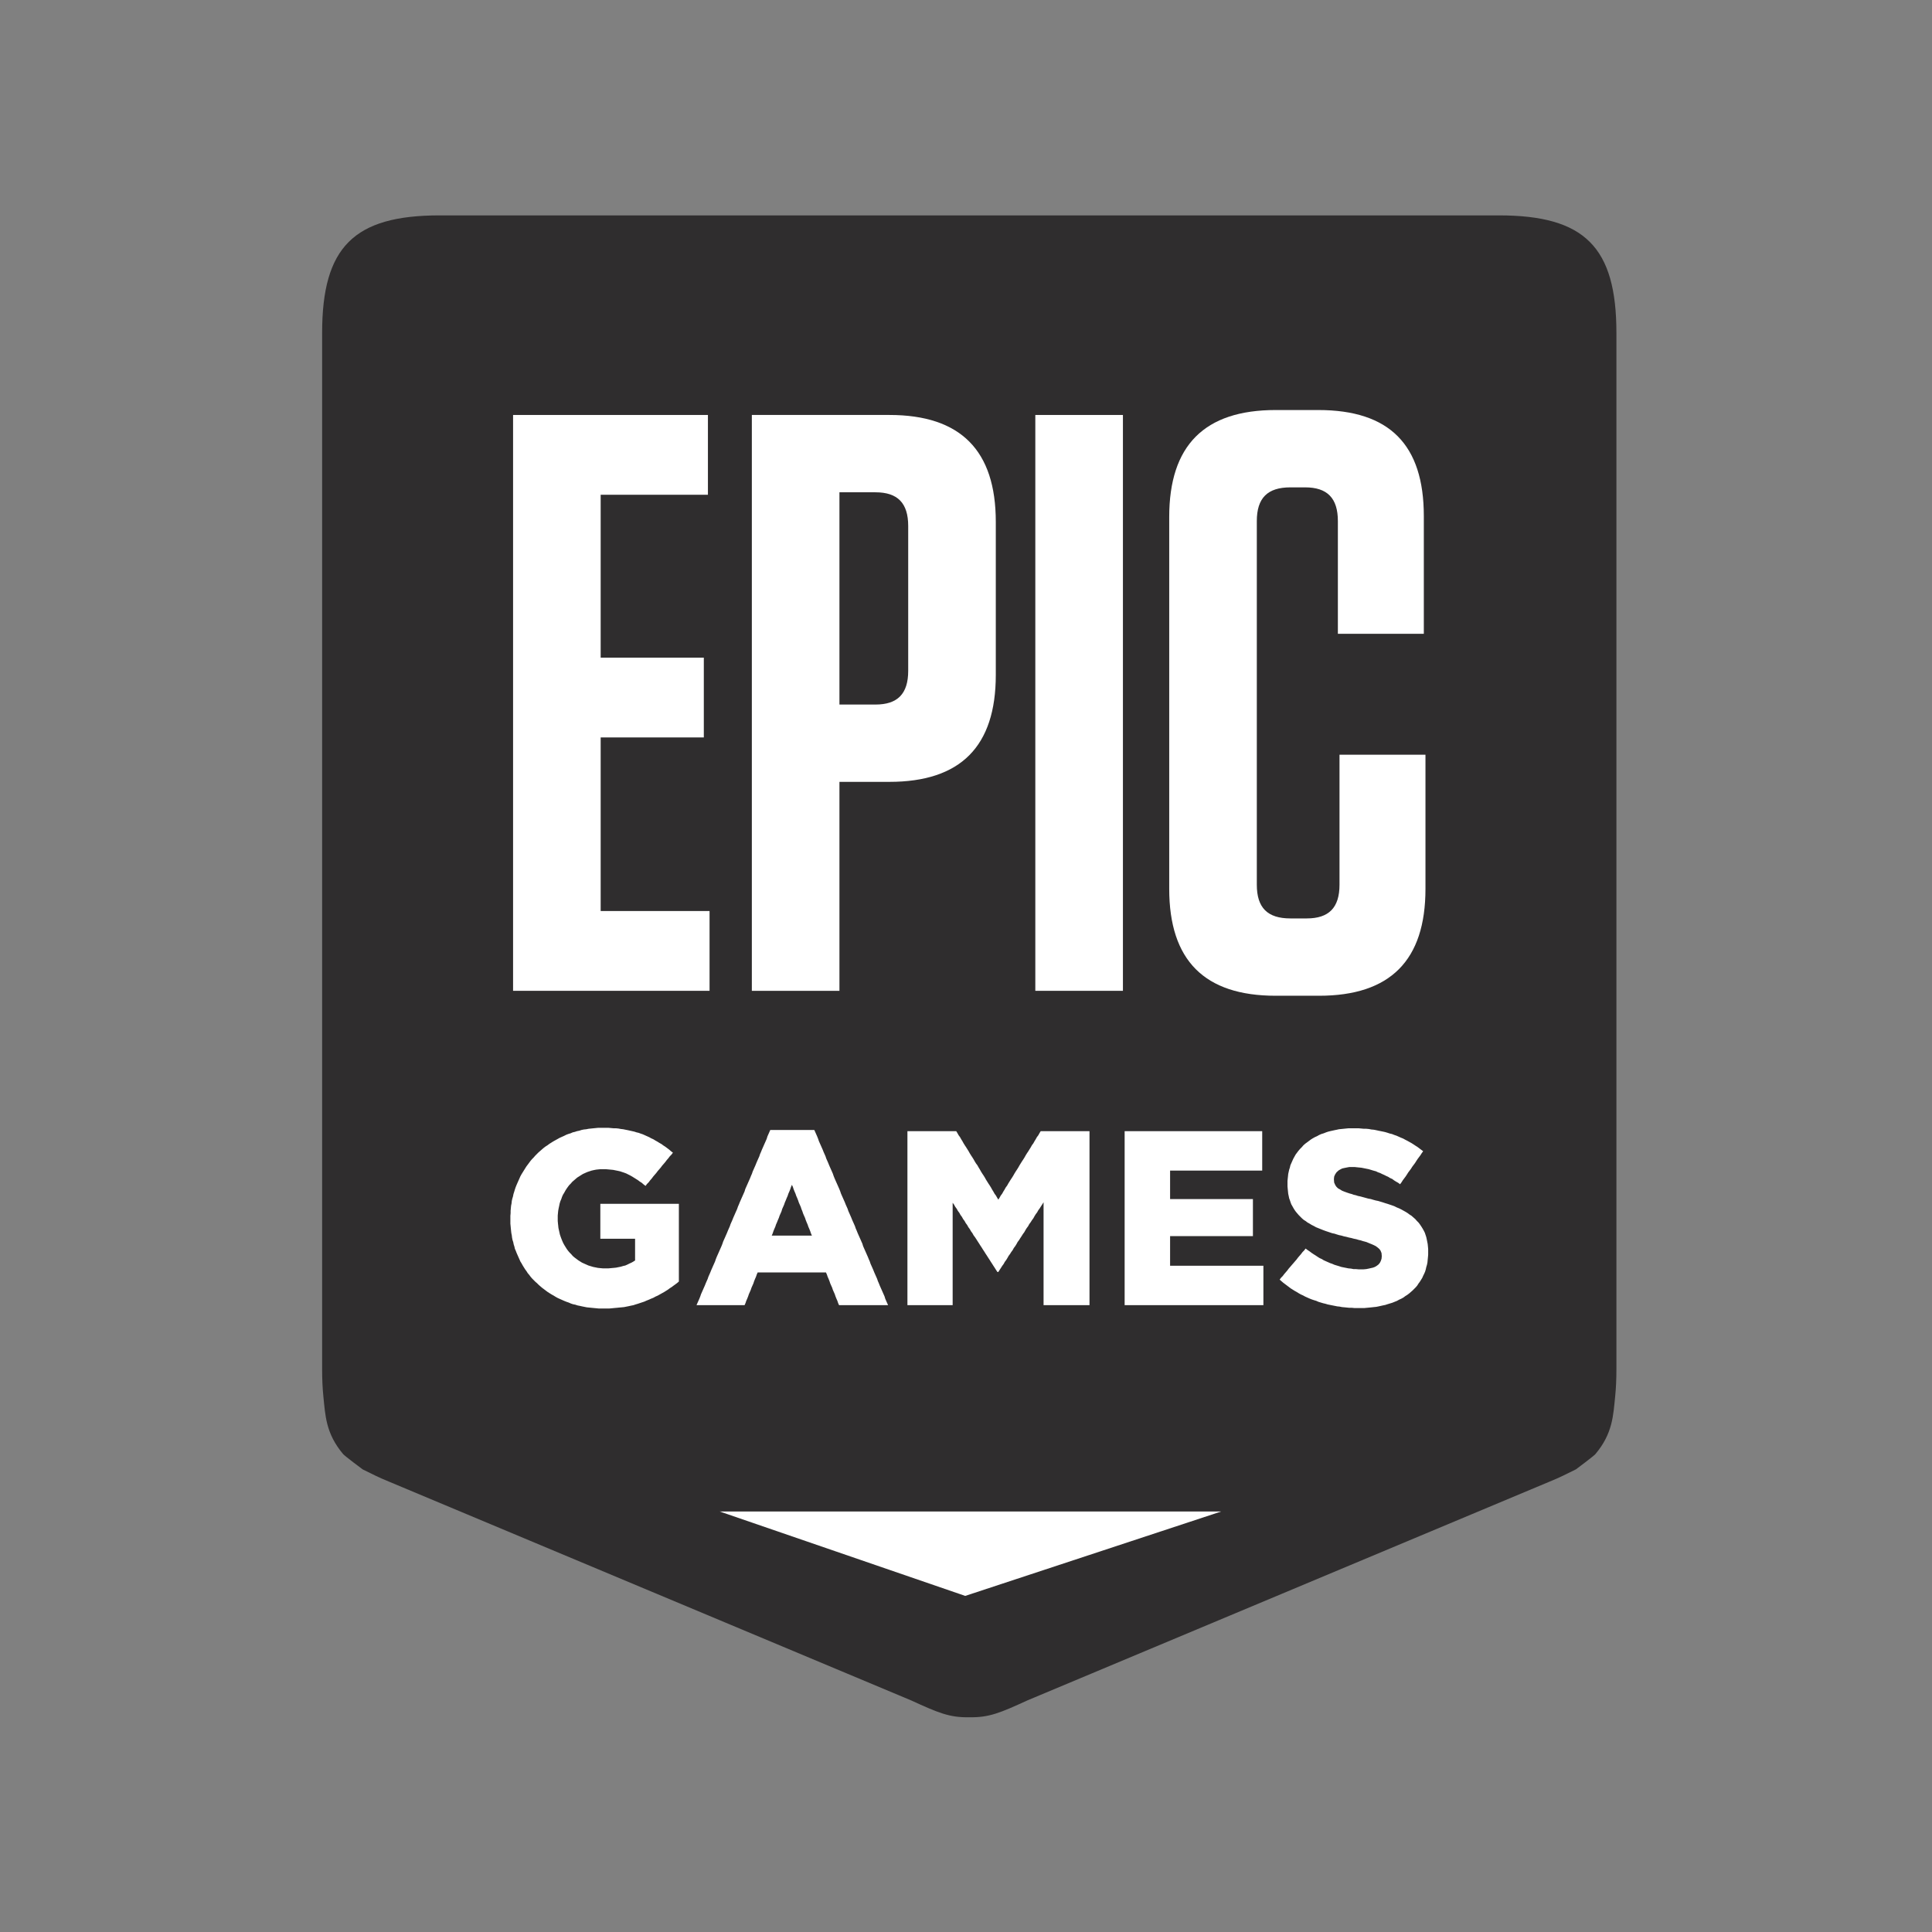<?xml version="1.0" encoding="UTF-8" standalone="no"?><!-- Generator: Gravit.io --><svg xmlns="http://www.w3.org/2000/svg" xmlns:xlink="http://www.w3.org/1999/xlink" style="isolation:isolate" viewBox="0 0 512 512" width="512pt" height="512pt"><rect x="0" y="0" width="512" height="512" fill="#808080" stroke="none"/><defs><clipPath id="_clipPath_xxHnjncTkWQoCjB0cSfD5GFLrUW5Q3Fr"><rect width="512" height="512"/></clipPath></defs><g clip-path="url(#_clipPath_xxHnjncTkWQoCjB0cSfD5GFLrUW5Q3Fr)"><g><g><clipPath id="_clipPath_9HFnpp6MO6zAOD8x1T9U9Ys3pbyUjHbk"><path d=" M -62 -23.447 L 574 -23.447 L 574 535.447 L -62 535.447 L -62 -23.447 Z " fill="rgb(255,255,255)"/></clipPath><g clip-path="url(#_clipPath_9HFnpp6MO6zAOD8x1T9U9Ys3pbyUjHbk)"><g><g><path d=" M 397.217 57.078 L 116.516 57.078 C 93.764 57.078 85.367 65.475 85.367 88.237 L 85.367 362.902 C 85.367 365.477 85.471 367.87 85.699 370.087 C 86.217 375.056 86.314 379.87 90.935 385.352 C 91.387 385.889 96.105 389.399 96.105 389.399 C 98.642 390.644 100.375 391.56 103.237 392.712 L 241.458 450.622 C 248.634 453.912 251.634 455.194 256.846 455.09 L 256.846 455.091 C 256.853 455.091 256.859 455.091 256.866 455.091 C 256.873 455.091 256.88 455.091 256.887 455.091 L 256.887 455.09 C 262.098 455.194 265.099 453.912 272.275 450.622 L 410.496 392.712 C 413.358 391.56 415.09 390.644 417.629 389.399 C 417.629 389.399 422.346 385.889 422.797 385.352 C 427.418 379.87 427.516 375.056 428.034 370.087 C 428.261 367.87 428.366 365.477 428.366 362.902 L 428.366 88.237 C 428.366 65.475 419.968 57.078 397.217 57.078 Z " fill-rule="evenodd" fill="rgb(47,45,46)"/></g><g><path d=" M 378.416 333.217 L 378.352 333.851 L 378.29 334.547 L 378.162 335.181 L 377.973 335.814 L 377.85 336.384 L 377.659 337.018 L 377.406 337.589 L 377.153 338.096 L 376.903 338.666 L 376.587 339.172 L 376.27 339.68 L 375.893 340.186 L 375.576 340.693 L 375.2 341.136 L 374.756 341.58 L 374.38 341.96 L 373.874 342.404 L 373.433 342.784 L 372.927 343.164 L 372.424 343.476 L 371.92 343.857 L 371.35 344.173 L 370.783 344.427 L 370.217 344.744 L 369.583 344.997 L 368.954 345.251 L 368.324 345.44 L 367.695 345.631 L 367.124 345.821 L 366.495 345.948 L 365.928 346.074 L 365.362 346.201 L 364.728 346.328 L 364.098 346.391 L 363.532 346.454 L 362.898 346.518 L 362.205 346.582 L 361.575 346.644 L 360.945 346.644 L 360.252 346.644 L 359.555 346.644 L 358.926 346.644 L 358.295 346.582 L 357.603 346.582 L 356.972 346.518 L 356.339 346.454 L 355.646 346.391 L 355.016 346.264 L 354.387 346.201 L 353.753 346.074 L 353.122 345.948 L 352.493 345.821 L 351.863 345.694 L 351.23 345.505 L 350.663 345.377 L 350.034 345.187 L 349.403 344.997 L 348.834 344.744 L 348.204 344.553 L 347.637 344.364 L 347.007 344.11 L 346.437 343.857 L 345.871 343.603 L 345.304 343.291 L 344.734 343.037 L 344.167 342.72 L 343.664 342.404 L 343.094 342.086 L 342.591 341.77 L 342.084 341.453 L 341.581 341.073 L 341.078 340.693 L 340.571 340.313 L 340.067 339.933 L 339.624 339.552 L 339.121 339.109 L 339.501 338.603 L 339.941 338.159 L 340.321 337.651 L 340.761 337.145 L 341.142 336.702 L 341.517 336.195 L 341.961 335.688 L 342.337 335.245 L 342.781 334.738 L 343.158 334.294 L 343.601 333.787 L 343.977 333.28 L 344.358 332.837 L 344.797 332.33 L 345.177 331.823 L 345.617 331.38 L 345.997 330.873 L 346.5 331.253 L 347.067 331.633 L 347.574 332.014 L 348.14 332.394 L 348.647 332.71 L 349.214 333.09 L 349.716 333.407 L 350.287 333.66 L 350.79 333.977 L 351.356 334.231 L 351.927 334.484 L 352.493 334.738 L 353.06 334.928 L 353.63 335.181 L 354.259 335.371 L 354.89 335.561 L 355.456 335.751 L 356.09 335.878 L 356.719 336.005 L 357.349 336.131 L 358.042 336.195 L 358.675 336.321 L 359.306 336.321 L 359.998 336.384 L 360.629 336.384 L 361.385 336.384 L 362.078 336.321 L 362.712 336.195 L 363.278 336.068 L 363.845 335.941 L 364.351 335.751 L 364.792 335.498 L 365.298 335.118 L 365.674 334.674 L 365.928 334.167 L 366.119 333.597 L 366.181 332.963 L 366.181 332.837 L 366.119 332.077 L 365.865 331.443 L 365.548 331 L 365.108 330.619 L 364.601 330.239 L 364.098 329.986 L 363.532 329.733 L 362.898 329.479 L 362.142 329.163 L 361.701 329.036 L 361.199 328.909 L 360.629 328.718 L 360.062 328.592 L 359.432 328.402 L 358.798 328.275 L 358.106 328.085 L 357.475 327.959 L 356.782 327.769 L 356.153 327.642 L 355.519 327.452 L 354.89 327.325 L 354.259 327.135 L 353.689 326.945 L 353.06 326.818 L 352.493 326.628 L 351.927 326.438 L 351.356 326.248 L 350.663 325.994 L 350.034 325.741 L 349.403 325.488 L 348.77 325.234 L 348.204 324.917 L 347.574 324.601 L 347.067 324.284 L 346.5 323.968 L 345.997 323.587 L 345.49 323.271 L 345.051 322.89 L 344.608 322.447 L 344.167 322.003 L 343.787 321.559 L 343.411 321.116 L 343.094 320.673 L 342.781 320.166 L 342.464 319.596 L 342.211 319.157 L 342.021 318.649 L 341.835 318.079 L 341.645 317.572 L 341.517 316.938 L 341.391 316.368 L 341.327 315.735 L 341.264 315.101 L 341.201 314.405 L 341.201 313.707 L 341.201 313.581 L 341.201 312.947 L 341.264 312.314 L 341.327 311.744 L 341.391 311.11 L 341.517 310.54 L 341.645 309.97 L 341.835 309.399 L 341.961 308.829 L 342.211 308.259 L 342.464 307.689 L 342.717 307.119 L 343.031 306.548 L 343.347 305.979 L 343.724 305.471 L 344.105 304.965 L 344.544 304.458 L 344.987 304.015 L 345.427 303.507 L 345.934 303.064 L 346.374 302.747 L 346.88 302.367 L 347.384 301.987 L 347.887 301.67 L 348.457 301.354 L 349.024 301.1 L 349.59 300.783 L 350.16 300.53 L 350.79 300.339 L 351.419 300.086 L 351.99 299.896 L 352.493 299.769 L 353.06 299.643 L 353.63 299.516 L 354.259 299.39 L 354.826 299.262 L 355.456 299.2 L 356.09 299.136 L 356.719 299.072 L 357.349 299.009 L 357.979 299.009 L 358.675 299.009 L 359.369 299.009 L 360.062 299.009 L 360.755 299.072 L 361.448 299.136 L 362.078 299.136 L 362.775 299.2 L 363.404 299.326 L 364.098 299.39 L 364.728 299.516 L 365.298 299.643 L 365.928 299.769 L 366.558 299.896 L 367.124 300.023 L 367.757 300.213 L 368.324 300.403 L 368.891 300.53 L 369.524 300.783 L 370.091 300.973 L 370.657 301.226 L 371.224 301.48 L 371.857 301.734 L 372.424 302.05 L 372.927 302.304 L 373.497 302.621 L 374.064 302.937 L 374.567 303.254 L 375.136 303.635 L 375.64 303.951 L 376.147 304.331 L 376.65 304.712 L 377.153 305.091 L 376.777 305.598 L 376.46 306.105 L 376.083 306.612 L 375.703 307.119 L 375.327 307.689 L 375.01 308.195 L 374.63 308.703 L 374.253 309.21 L 373.937 309.716 L 373.56 310.224 L 373.18 310.73 L 372.863 311.237 L 372.487 311.807 L 372.106 312.314 L 371.73 312.821 L 371.414 313.327 L 371.037 313.834 L 370.53 313.454 L 369.964 313.137 L 369.46 312.821 L 368.954 312.44 L 368.388 312.187 L 367.88 311.87 L 367.314 311.616 L 366.811 311.363 L 366.241 311.11 L 365.738 310.857 L 365.172 310.667 L 364.665 310.413 L 363.971 310.224 L 363.341 310.033 L 362.712 309.843 L 362.078 309.716 L 361.448 309.59 L 360.819 309.463 L 360.189 309.399 L 359.555 309.336 L 358.989 309.272 L 358.359 309.272 L 357.603 309.272 L 356.909 309.399 L 356.276 309.526 L 355.709 309.653 L 355.206 309.906 L 354.763 310.159 L 354.196 310.667 L 353.816 311.237 L 353.567 311.807 L 353.503 312.44 L 353.503 312.568 L 353.567 313.391 L 353.879 314.088 L 354.133 314.468 L 354.572 314.912 L 355.143 315.228 L 355.646 315.545 L 356.276 315.798 L 356.972 316.052 L 357.729 316.305 L 358.232 316.432 L 358.735 316.622 L 359.306 316.748 L 359.872 316.938 L 360.501 317.066 L 361.199 317.256 L 361.892 317.445 L 362.585 317.636 L 363.278 317.762 L 363.908 317.952 L 364.601 318.142 L 365.235 318.269 L 365.865 318.459 L 366.495 318.649 L 367.061 318.839 L 367.695 319.029 L 368.261 319.219 L 368.827 319.41 L 369.524 319.659 L 370.154 319.976 L 370.783 320.229 L 371.414 320.546 L 371.984 320.863 L 372.551 321.18 L 373.053 321.496 L 373.56 321.877 L 374.064 322.193 L 374.567 322.637 L 375.074 323.08 L 375.513 323.587 L 375.956 324.03 L 376.333 324.538 L 376.713 325.107 L 377.026 325.614 L 377.343 326.185 L 377.596 326.692 L 377.786 327.261 L 377.973 327.832 L 378.099 328.402 L 378.226 329.036 L 378.352 329.67 L 378.416 330.303 L 378.48 331 L 378.48 331.696 L 378.48 331.823 L 378.48 332.52 L 378.416 333.217 Z  M 334.183 345.885 L 333.55 345.885 L 332.92 345.885 L 332.291 345.885 L 331.661 345.885 L 331.027 345.885 L 330.397 345.885 L 329.768 345.885 L 329.137 345.885 L 328.441 345.885 L 327.811 345.885 L 327.181 345.885 L 326.552 345.885 L 325.917 345.885 L 325.288 345.885 L 324.658 345.885 L 324.028 345.885 L 323.394 345.885 L 322.765 345.885 L 322.135 345.885 L 321.505 345.885 L 320.875 345.885 L 320.242 345.885 L 319.612 345.885 L 318.983 345.885 L 318.352 345.885 L 317.718 345.885 L 317.089 345.885 L 316.459 345.885 L 315.766 345.885 L 315.133 345.885 L 314.502 345.885 L 313.873 345.885 L 313.243 345.885 L 312.61 345.885 L 311.98 345.885 L 311.35 345.885 L 310.72 345.885 L 310.086 345.885 L 309.457 345.885 L 308.827 345.885 L 308.197 345.885 L 307.563 345.885 L 306.934 345.885 L 306.304 345.885 L 305.674 345.885 L 305.041 345.885 L 304.41 345.885 L 303.717 345.885 L 303.088 345.885 L 302.458 345.885 L 301.824 345.885 L 301.194 345.885 L 300.564 345.885 L 299.935 345.885 L 299.302 345.885 L 298.672 345.885 L 298.042 345.885 L 298.042 345.251 L 298.042 344.617 L 298.042 343.984 L 298.042 343.354 L 298.042 342.72 L 298.042 342.086 L 298.042 341.453 L 298.042 340.82 L 298.042 340.186 L 298.042 339.552 L 298.042 338.919 L 298.042 338.285 L 298.042 337.651 L 298.042 337.018 L 298.042 336.384 L 298.042 335.751 L 298.042 335.118 L 298.042 334.484 L 298.042 333.914 L 298.042 333.28 L 298.042 332.647 L 298.042 332.014 L 298.042 331.38 L 298.042 330.746 L 298.042 330.113 L 298.042 329.479 L 298.042 328.845 L 298.042 328.212 L 298.042 327.579 L 298.042 326.945 L 298.042 326.312 L 298.042 325.678 L 298.042 325.045 L 298.042 324.411 L 298.042 323.777 L 298.042 323.144 L 298.042 322.51 L 298.042 321.877 L 298.042 321.243 L 298.042 320.609 L 298.042 319.976 L 298.042 319.346 L 298.042 318.713 L 298.042 318.079 L 298.042 317.445 L 298.042 316.812 L 298.042 316.179 L 298.042 315.545 L 298.042 314.912 L 298.042 314.278 L 298.042 313.644 L 298.042 313.011 L 298.042 312.377 L 298.042 311.744 L 298.042 311.173 L 298.042 310.54 L 298.042 309.906 L 298.042 309.272 L 298.042 308.639 L 298.042 308.005 L 298.042 307.372 L 298.042 306.738 L 298.042 306.105 L 298.042 305.471 L 298.042 304.838 L 298.042 304.204 L 298.042 303.57 L 298.042 302.937 L 298.042 302.304 L 298.042 301.67 L 298.042 301.037 L 298.042 300.403 L 298.042 299.769 L 298.672 299.769 L 299.302 299.769 L 299.935 299.769 L 300.564 299.769 L 301.194 299.769 L 301.824 299.769 L 302.458 299.769 L 303.088 299.769 L 303.717 299.769 L 304.348 299.769 L 304.981 299.769 L 305.611 299.769 L 306.24 299.769 L 306.87 299.769 L 307.44 299.769 L 308.07 299.769 L 308.7 299.769 L 309.33 299.769 L 309.963 299.769 L 310.593 299.769 L 311.223 299.769 L 311.853 299.769 L 312.486 299.769 L 313.116 299.769 L 313.745 299.769 L 314.376 299.769 L 315.01 299.769 L 315.639 299.769 L 316.269 299.769 L 316.899 299.769 L 317.533 299.769 L 318.163 299.769 L 318.792 299.769 L 319.421 299.769 L 320.052 299.769 L 320.686 299.769 L 321.315 299.769 L 321.945 299.769 L 322.575 299.769 L 323.208 299.769 L 323.838 299.769 L 324.468 299.769 L 325.097 299.769 L 325.668 299.769 L 326.298 299.769 L 326.928 299.769 L 327.558 299.769 L 328.191 299.769 L 328.821 299.769 L 329.45 299.769 L 330.08 299.769 L 330.714 299.769 L 331.344 299.769 L 331.973 299.769 L 332.604 299.769 L 333.237 299.769 L 333.867 299.769 L 334.497 299.769 L 334.497 300.403 L 334.497 300.973 L 334.497 301.606 L 334.497 302.24 L 334.497 302.874 L 334.497 303.444 L 334.497 304.078 L 334.497 304.712 L 334.497 305.281 L 334.497 305.915 L 334.497 306.548 L 334.497 307.119 L 334.497 307.752 L 334.497 308.386 L 334.497 309.019 L 334.497 309.59 L 334.497 310.224 L 333.867 310.224 L 333.237 310.224 L 332.604 310.224 L 331.973 310.224 L 331.344 310.224 L 330.714 310.224 L 330.144 310.224 L 329.514 310.224 L 328.884 310.224 L 328.254 310.224 L 327.621 310.224 L 326.991 310.224 L 326.361 310.224 L 325.731 310.224 L 325.097 310.224 L 324.468 310.224 L 323.838 310.224 L 323.208 310.224 L 322.575 310.224 L 322.009 310.224 L 321.378 310.224 L 320.749 310.224 L 320.115 310.224 L 319.486 310.224 L 318.855 310.224 L 318.226 310.224 L 317.592 310.224 L 316.962 310.224 L 316.333 310.224 L 315.703 310.224 L 315.069 310.224 L 314.439 310.224 L 313.873 310.224 L 313.243 310.224 L 312.61 310.224 L 311.98 310.224 L 311.35 310.224 L 310.72 310.224 L 310.086 310.224 L 310.086 310.857 L 310.086 311.49 L 310.086 312.123 L 310.086 312.757 L 310.086 313.391 L 310.086 313.961 L 310.086 314.594 L 310.086 315.228 L 310.086 315.861 L 310.086 316.495 L 310.086 317.128 L 310.086 317.762 L 310.72 317.762 L 311.35 317.762 L 311.98 317.762 L 312.61 317.762 L 313.243 317.762 L 313.873 317.762 L 314.502 317.762 L 315.133 317.762 L 315.703 317.762 L 316.333 317.762 L 316.962 317.762 L 317.592 317.762 L 318.226 317.762 L 318.855 317.762 L 319.486 317.762 L 320.115 317.762 L 320.749 317.762 L 321.378 317.762 L 322.009 317.762 L 322.638 317.762 L 323.271 317.762 L 323.901 317.762 L 324.531 317.762 L 325.162 317.762 L 325.795 317.762 L 326.424 317.762 L 326.991 317.762 L 327.621 317.762 L 328.254 317.762 L 328.884 317.762 L 329.514 317.762 L 330.144 317.762 L 330.777 317.762 L 331.407 317.762 L 332.037 317.762 L 332.037 318.395 L 332.037 318.966 L 332.037 319.596 L 332.037 320.229 L 332.037 320.8 L 332.037 321.433 L 332.037 322.067 L 332.037 322.637 L 332.037 323.271 L 332.037 323.904 L 332.037 324.538 L 332.037 325.107 L 332.037 325.741 L 332.037 326.374 L 332.037 326.945 L 332.037 327.579 L 331.407 327.579 L 330.777 327.579 L 330.144 327.579 L 329.514 327.579 L 328.884 327.579 L 328.254 327.579 L 327.621 327.579 L 326.991 327.579 L 326.424 327.579 L 325.795 327.579 L 325.162 327.579 L 324.531 327.579 L 323.901 327.579 L 323.271 327.579 L 322.638 327.579 L 322.009 327.579 L 321.378 327.579 L 320.749 327.579 L 320.115 327.579 L 319.486 327.579 L 318.855 327.579 L 318.226 327.579 L 317.592 327.579 L 316.962 327.579 L 316.333 327.579 L 315.703 327.579 L 315.133 327.579 L 314.502 327.579 L 313.873 327.579 L 313.243 327.579 L 312.61 327.579 L 311.98 327.579 L 311.35 327.579 L 310.72 327.579 L 310.086 327.579 L 310.086 328.212 L 310.086 328.909 L 310.086 329.542 L 310.086 330.176 L 310.086 330.873 L 310.086 331.507 L 310.086 332.14 L 310.086 332.837 L 310.086 333.47 L 310.086 334.104 L 310.086 334.801 L 310.086 335.434 L 310.72 335.434 L 311.35 335.434 L 311.98 335.434 L 312.61 335.434 L 313.243 335.434 L 313.873 335.434 L 314.502 335.434 L 315.133 335.434 L 315.766 335.434 L 316.459 335.434 L 317.089 335.434 L 317.718 335.434 L 318.352 335.434 L 318.983 335.434 L 319.612 335.434 L 320.242 335.434 L 320.875 335.434 L 321.505 335.434 L 322.135 335.434 L 322.765 335.434 L 323.394 335.434 L 324.028 335.434 L 324.658 335.434 L 325.288 335.434 L 325.917 335.434 L 326.552 335.434 L 327.181 335.434 L 327.811 335.434 L 328.441 335.434 L 329.137 335.434 L 329.768 335.434 L 330.397 335.434 L 331.027 335.434 L 331.661 335.434 L 332.291 335.434 L 332.92 335.434 L 333.55 335.434 L 334.183 335.434 L 334.813 335.434 L 334.813 336.068 L 334.813 336.638 L 334.813 337.272 L 334.813 337.905 L 334.813 338.539 L 334.813 339.109 L 334.813 339.742 L 334.813 340.376 L 334.813 340.947 L 334.813 341.58 L 334.813 342.213 L 334.813 342.784 L 334.813 343.414 L 334.813 344.047 L 334.813 344.68 L 334.813 345.251 L 334.813 345.885 L 334.183 345.885 Z  M 288.098 345.885 L 287.469 345.885 L 286.838 345.885 L 286.142 345.885 L 285.513 345.885 L 284.882 345.885 L 284.253 345.885 L 283.619 345.885 L 282.989 345.885 L 282.296 345.885 L 281.666 345.885 L 281.036 345.885 L 280.403 345.885 L 279.773 345.885 L 279.144 345.885 L 278.45 345.885 L 277.816 345.885 L 277.187 345.885 L 276.556 345.885 L 276.556 345.251 L 276.556 344.617 L 276.556 343.984 L 276.556 343.35 L 276.556 342.713 L 276.556 342.079 L 276.556 341.446 L 276.556 340.812 L 276.556 340.178 L 276.556 339.545 L 276.556 338.911 L 276.556 338.275 L 276.556 337.641 L 276.556 337.007 L 276.556 336.374 L 276.556 335.74 L 276.556 335.102 L 276.556 334.469 L 276.556 333.835 L 276.556 333.202 L 276.556 332.568 L 276.556 331.935 L 276.556 331.298 L 276.556 330.665 L 276.556 330.031 L 276.556 329.397 L 276.556 328.764 L 276.556 328.13 L 276.556 327.492 L 276.556 326.859 L 276.556 326.225 L 276.556 325.592 L 276.556 324.959 L 276.556 324.325 L 276.556 323.688 L 276.556 323.055 L 276.556 322.421 L 276.556 321.787 L 276.556 321.154 L 276.556 320.516 L 276.556 319.883 L 276.556 319.249 L 276.556 318.615 L 276.241 319.122 L 275.864 319.696 L 275.547 320.203 L 275.171 320.711 L 274.854 321.28 L 274.473 321.787 L 274.161 322.294 L 273.844 322.868 L 273.468 323.375 L 273.15 323.881 L 272.771 324.389 L 272.458 324.963 L 272.078 325.469 L 271.765 325.976 L 271.447 326.546 L 271.067 327.056 L 270.754 327.564 L 270.374 328.133 L 270.061 328.641 L 269.681 329.147 L 269.368 329.721 L 269.051 330.229 L 268.671 330.735 L 268.358 331.306 L 267.978 331.816 L 267.665 332.322 L 267.285 332.83 L 266.968 333.399 L 266.655 333.91 L 266.275 334.417 L 265.962 334.987 L 265.582 335.494 L 265.265 336.001 L 264.889 336.575 L 264.572 337.082 L 264.322 337.082 L 263.942 336.512 L 263.625 336.001 L 263.248 335.43 L 262.932 334.924 L 262.555 334.354 L 262.239 333.843 L 261.863 333.273 L 261.545 332.766 L 261.165 332.196 L 260.852 331.689 L 260.472 331.115 L 260.16 330.608 L 259.779 330.038 L 259.462 329.531 L 259.086 328.957 L 258.769 328.451 L 258.393 327.88 L 258.013 327.374 L 257.696 326.8 L 257.32 326.293 L 257.003 325.723 L 256.626 325.216 L 256.31 324.642 L 255.933 324.135 L 255.616 323.565 L 255.236 323.058 L 254.923 322.488 L 254.543 321.977 L 254.23 321.407 L 253.85 320.9 L 253.533 320.33 L 253.157 319.824 L 252.839 319.249 L 252.463 318.742 L 252.463 319.376 L 252.463 320.01 L 252.463 320.643 L 252.463 321.28 L 252.463 321.914 L 252.463 322.547 L 252.463 323.181 L 252.463 323.815 L 252.463 324.452 L 252.463 325.085 L 252.463 325.656 L 252.463 326.289 L 252.463 326.923 L 252.463 327.556 L 252.463 328.193 L 252.463 328.827 L 252.463 329.46 L 252.463 330.094 L 252.463 330.728 L 252.463 331.361 L 252.463 331.998 L 252.463 332.632 L 252.463 333.266 L 252.463 333.899 L 252.463 334.533 L 252.463 335.166 L 252.463 335.804 L 252.463 336.437 L 252.463 337.071 L 252.463 337.704 L 252.463 338.338 L 252.463 338.974 L 252.463 339.545 L 252.463 340.178 L 252.463 340.812 L 252.463 341.446 L 252.463 342.079 L 252.463 342.713 L 252.463 343.35 L 252.463 343.984 L 252.463 344.617 L 252.463 345.251 L 252.463 345.885 L 251.834 345.885 L 251.201 345.885 L 250.57 345.885 L 249.941 345.885 L 249.311 345.885 L 248.678 345.885 L 248.047 345.885 L 247.418 345.885 L 246.787 345.885 L 246.154 345.885 L 245.525 345.885 L 244.894 345.885 L 244.265 345.885 L 243.631 345.885 L 243.002 345.885 L 242.371 345.885 L 241.741 345.885 L 241.108 345.885 L 240.478 345.885 L 240.478 345.251 L 240.478 344.617 L 240.478 343.984 L 240.478 343.354 L 240.478 342.72 L 240.478 342.086 L 240.478 341.453 L 240.478 340.82 L 240.478 340.186 L 240.478 339.552 L 240.478 338.919 L 240.478 338.285 L 240.478 337.651 L 240.478 337.018 L 240.478 336.384 L 240.478 335.751 L 240.478 335.118 L 240.478 334.484 L 240.478 333.914 L 240.478 333.28 L 240.478 332.647 L 240.478 332.014 L 240.478 331.38 L 240.478 330.746 L 240.478 330.113 L 240.478 329.479 L 240.478 328.845 L 240.478 328.212 L 240.478 327.579 L 240.478 326.945 L 240.478 326.312 L 240.478 325.678 L 240.478 325.045 L 240.478 324.411 L 240.478 323.777 L 240.478 323.144 L 240.478 322.51 L 240.478 321.877 L 240.478 321.243 L 240.478 320.609 L 240.478 319.976 L 240.478 319.346 L 240.478 318.713 L 240.478 318.079 L 240.478 317.445 L 240.478 316.812 L 240.478 316.179 L 240.478 315.545 L 240.478 314.912 L 240.478 314.278 L 240.478 313.644 L 240.478 313.011 L 240.478 312.377 L 240.478 311.744 L 240.478 311.173 L 240.478 310.54 L 240.478 309.906 L 240.478 309.272 L 240.478 308.639 L 240.478 308.005 L 240.478 307.372 L 240.478 306.738 L 240.478 306.105 L 240.478 305.471 L 240.478 304.838 L 240.478 304.204 L 240.478 303.57 L 240.478 302.937 L 240.478 302.304 L 240.478 301.67 L 240.478 301.037 L 240.478 300.403 L 240.478 299.769 L 241.108 299.769 L 241.741 299.769 L 242.309 299.769 L 242.937 299.769 L 243.568 299.769 L 244.201 299.769 L 244.768 299.769 L 245.397 299.769 L 246.031 299.769 L 246.661 299.769 L 247.228 299.769 L 247.857 299.769 L 248.491 299.769 L 249.121 299.769 L 249.687 299.769 L 250.316 299.769 L 250.95 299.769 L 251.581 299.769 L 252.147 299.769 L 252.776 299.769 L 253.41 299.769 L 253.723 300.277 L 254.04 300.846 L 254.416 301.349 L 254.733 301.92 L 255.05 302.426 L 255.363 302.997 L 255.679 303.5 L 256.057 304.071 L 256.373 304.577 L 256.69 305.084 L 257.003 305.65 L 257.32 306.157 L 257.696 306.727 L 258.013 307.234 L 258.329 307.8 L 258.642 308.307 L 259.023 308.814 L 259.34 309.381 L 259.652 309.887 L 259.969 310.457 L 260.283 310.965 L 260.663 311.531 L 260.979 312.038 L 261.292 312.608 L 261.609 313.111 L 261.922 313.618 L 262.302 314.188 L 262.619 314.695 L 262.932 315.266 L 263.248 315.769 L 263.562 316.339 L 263.942 316.846 L 264.259 317.412 L 264.572 317.919 L 264.889 317.412 L 265.205 316.846 L 265.582 316.339 L 265.898 315.769 L 266.212 315.266 L 266.528 314.695 L 266.905 314.188 L 267.221 313.618 L 267.539 313.111 L 267.851 312.608 L 268.231 312.038 L 268.544 311.531 L 268.862 310.965 L 269.177 310.457 L 269.554 309.887 L 269.871 309.381 L 270.188 308.814 L 270.5 308.307 L 270.818 307.8 L 271.194 307.234 L 271.511 306.727 L 271.827 306.157 L 272.141 305.65 L 272.521 305.084 L 272.834 304.577 L 273.15 304.071 L 273.468 303.5 L 273.844 302.997 L 274.161 302.426 L 274.473 301.92 L 274.79 301.349 L 275.171 300.846 L 275.484 300.277 L 275.8 299.769 L 276.43 299.769 L 277.06 299.769 L 277.63 299.769 L 278.26 299.769 L 278.89 299.769 L 279.519 299.769 L 280.09 299.769 L 280.72 299.769 L 281.349 299.769 L 281.979 299.769 L 282.55 299.769 L 283.179 299.769 L 283.809 299.769 L 284.439 299.769 L 285.009 299.769 L 285.639 299.769 L 286.269 299.769 L 286.899 299.769 L 287.469 299.769 L 288.098 299.769 L 288.728 299.769 L 288.728 300.403 L 288.728 301.037 L 288.728 301.67 L 288.728 302.304 L 288.728 302.937 L 288.728 303.57 L 288.728 304.204 L 288.728 304.838 L 288.728 305.471 L 288.728 306.105 L 288.728 306.738 L 288.728 307.372 L 288.728 308.005 L 288.728 308.639 L 288.728 309.272 L 288.728 309.906 L 288.728 310.54 L 288.728 311.173 L 288.728 311.744 L 288.728 312.377 L 288.728 313.011 L 288.728 313.644 L 288.728 314.278 L 288.728 314.912 L 288.728 315.545 L 288.728 316.179 L 288.728 316.812 L 288.728 317.445 L 288.728 318.079 L 288.728 318.713 L 288.728 319.346 L 288.728 319.976 L 288.728 320.609 L 288.728 321.243 L 288.728 321.877 L 288.728 322.51 L 288.728 323.144 L 288.728 323.777 L 288.728 324.411 L 288.728 325.045 L 288.728 325.678 L 288.728 326.312 L 288.728 326.945 L 288.728 327.579 L 288.728 328.212 L 288.728 328.845 L 288.728 329.479 L 288.728 330.113 L 288.728 330.746 L 288.728 331.38 L 288.728 332.014 L 288.728 332.647 L 288.728 333.28 L 288.728 333.914 L 288.728 334.484 L 288.728 335.118 L 288.728 335.751 L 288.728 336.384 L 288.728 337.018 L 288.728 337.651 L 288.728 338.285 L 288.728 338.919 L 288.728 339.552 L 288.728 340.186 L 288.728 340.82 L 288.728 341.453 L 288.728 342.086 L 288.728 342.72 L 288.728 343.354 L 288.728 343.984 L 288.728 344.617 L 288.728 345.251 L 288.728 345.885 L 288.098 345.885 Z  M 214.917 326.882 L 214.727 326.308 L 214.477 325.674 L 214.223 325.104 L 214.033 324.53 L 213.784 323.96 L 213.531 323.326 L 213.34 322.752 L 213.086 322.182 L 212.838 321.612 L 212.647 321.038 L 212.393 320.405 L 212.207 319.834 L 211.954 319.26 L 211.7 318.69 L 211.511 318.12 L 211.26 317.483 L 211.007 316.912 L 210.817 316.343 L 210.564 315.769 L 210.314 315.135 L 210.124 314.561 L 209.87 313.991 L 209.621 314.561 L 209.432 315.135 L 209.178 315.769 L 208.924 316.343 L 208.738 316.912 L 208.485 317.483 L 208.231 318.12 L 207.982 318.69 L 207.791 319.26 L 207.538 319.834 L 207.284 320.405 L 207.097 321.038 L 206.844 321.612 L 206.591 322.182 L 206.401 322.752 L 206.151 323.326 L 205.898 323.96 L 205.645 324.53 L 205.459 325.104 L 205.205 325.674 L 204.951 326.308 L 204.761 326.882 L 204.512 327.452 L 205.141 327.452 L 205.771 327.452 L 206.401 327.452 L 207.035 327.452 L 207.664 327.452 L 208.294 327.452 L 208.924 327.452 L 209.558 327.452 L 210.124 327.452 L 210.754 327.452 L 211.388 327.452 L 212.017 327.452 L 212.647 327.452 L 213.277 327.452 L 213.907 327.452 L 214.54 327.452 L 215.17 327.452 L 214.917 326.882 Z  M 234.725 345.885 L 234.091 345.885 L 233.524 345.885 L 232.895 345.885 L 232.261 345.885 L 231.632 345.885 L 231.001 345.885 L 230.435 345.885 L 229.801 345.885 L 229.172 345.885 L 228.542 345.885 L 227.912 345.885 L 227.278 345.885 L 226.712 345.885 L 226.082 345.885 L 225.452 345.885 L 224.819 345.885 L 224.189 345.885 L 223.622 345.885 L 222.993 345.885 L 222.359 345.885 L 222.109 345.314 L 221.919 344.744 L 221.666 344.173 L 221.412 343.54 L 221.226 342.973 L 220.973 342.404 L 220.719 341.833 L 220.533 341.263 L 220.28 340.693 L 220.026 340.123 L 219.837 339.552 L 219.586 338.919 L 219.333 338.349 L 219.143 337.779 L 218.889 337.208 L 218.259 337.208 L 217.63 337.208 L 217 337.208 L 216.37 337.208 L 215.8 337.208 L 215.17 337.208 L 214.54 337.208 L 213.907 337.208 L 213.277 337.208 L 212.647 337.208 L 212.017 337.208 L 211.388 337.208 L 210.754 337.208 L 210.124 337.208 L 209.558 337.208 L 208.924 337.208 L 208.294 337.208 L 207.664 337.208 L 207.035 337.208 L 206.401 337.208 L 205.771 337.208 L 205.141 337.208 L 204.512 337.208 L 203.882 337.208 L 203.311 337.208 L 202.682 337.208 L 202.052 337.208 L 201.418 337.208 L 200.788 337.208 L 200.539 337.779 L 200.349 338.349 L 200.095 338.919 L 199.842 339.552 L 199.656 340.123 L 199.403 340.693 L 199.149 341.263 L 198.959 341.833 L 198.709 342.404 L 198.456 342.973 L 198.266 343.54 L 198.015 344.173 L 197.762 344.744 L 197.572 345.314 L 197.319 345.885 L 196.689 345.885 L 196.059 345.885 L 195.43 345.885 L 194.796 345.885 L 194.166 345.885 L 193.473 345.885 L 192.843 345.885 L 192.213 345.885 L 191.58 345.885 L 190.95 345.885 L 190.32 345.885 L 189.69 345.885 L 189.056 345.885 L 188.427 345.885 L 187.798 345.885 L 187.104 345.885 L 186.471 345.885 L 185.841 345.885 L 185.211 345.885 L 184.581 345.885 L 184.83 345.314 L 185.084 344.744 L 185.337 344.173 L 185.587 343.54 L 185.777 342.973 L 186.031 342.404 L 186.284 341.833 L 186.533 341.263 L 186.787 340.693 L 187.041 340.059 L 187.29 339.489 L 187.544 338.919 L 187.733 338.349 L 187.987 337.779 L 188.237 337.208 L 188.49 336.575 L 188.743 336.005 L 188.993 335.434 L 189.247 334.864 L 189.5 334.294 L 189.69 333.724 L 189.94 333.09 L 190.193 332.52 L 190.447 331.95 L 190.696 331.38 L 190.95 330.809 L 191.204 330.239 L 191.453 329.605 L 191.643 329.036 L 191.897 328.465 L 192.15 327.895 L 192.4 327.325 L 192.653 326.755 L 192.906 326.121 L 193.156 325.551 L 193.409 324.981 L 193.599 324.411 L 193.853 323.841 L 194.103 323.271 L 194.356 322.637 L 194.61 322.067 L 194.859 321.496 L 195.112 320.926 L 195.366 320.356 L 195.556 319.785 L 195.806 319.219 L 196.059 318.586 L 196.312 318.016 L 196.562 317.445 L 196.815 316.875 L 197.069 316.305 L 197.319 315.735 L 197.509 315.101 L 197.762 314.531 L 198.015 313.961 L 198.266 313.391 L 198.519 312.821 L 198.772 312.25 L 199.022 311.616 L 199.275 311.047 L 199.465 310.477 L 199.718 309.906 L 199.969 309.336 L 200.222 308.766 L 200.475 308.133 L 200.725 307.562 L 200.978 306.992 L 201.232 306.422 L 201.418 305.852 L 201.672 305.281 L 201.925 304.648 L 202.179 304.078 L 202.429 303.507 L 202.682 302.937 L 202.935 302.367 L 203.185 301.797 L 203.375 301.163 L 203.628 300.593 L 203.882 300.023 L 204.132 299.453 L 204.761 299.453 L 205.332 299.453 L 205.961 299.453 L 206.591 299.453 L 207.225 299.453 L 207.791 299.453 L 208.42 299.453 L 209.051 299.453 L 209.685 299.453 L 210.251 299.453 L 210.88 299.453 L 211.511 299.453 L 212.144 299.453 L 212.711 299.453 L 213.34 299.453 L 213.97 299.453 L 214.604 299.453 L 215.17 299.453 L 215.8 299.453 L 216.053 300.023 L 216.307 300.593 L 216.557 301.163 L 216.81 301.797 L 217 302.367 L 217.249 302.937 L 217.503 303.507 L 217.756 304.078 L 218.01 304.648 L 218.259 305.281 L 218.513 305.852 L 218.767 306.422 L 218.953 306.992 L 219.206 307.562 L 219.46 308.133 L 219.714 308.766 L 219.963 309.336 L 220.216 309.906 L 220.47 310.477 L 220.719 311.047 L 220.909 311.616 L 221.162 312.25 L 221.412 312.821 L 221.666 313.391 L 221.919 313.961 L 222.173 314.531 L 222.422 315.101 L 222.675 315.735 L 222.866 316.305 L 223.115 316.875 L 223.368 317.445 L 223.622 318.016 L 223.876 318.586 L 224.125 319.219 L 224.379 319.785 L 224.632 320.356 L 224.819 320.926 L 225.072 321.496 L 225.325 322.067 L 225.575 322.637 L 225.828 323.271 L 226.082 323.841 L 226.336 324.411 L 226.585 324.981 L 226.775 325.551 L 227.028 326.121 L 227.278 326.755 L 227.531 327.325 L 227.785 327.895 L 228.038 328.465 L 228.288 329.036 L 228.542 329.605 L 228.731 330.239 L 228.982 330.809 L 229.235 331.38 L 229.488 331.95 L 229.738 332.52 L 229.991 333.09 L 230.245 333.724 L 230.499 334.294 L 230.685 334.864 L 230.938 335.434 L 231.192 336.005 L 231.441 336.575 L 231.694 337.208 L 231.948 337.779 L 232.201 338.349 L 232.451 338.919 L 232.641 339.489 L 232.895 340.059 L 233.144 340.693 L 233.397 341.263 L 233.65 341.833 L 233.901 342.404 L 234.154 342.973 L 234.407 343.54 L 234.598 344.173 L 234.847 344.744 L 235.101 345.314 L 235.354 345.885 L 234.725 345.885 Z  M 179.468 339.995 L 178.962 340.376 L 178.521 340.693 L 178.015 341.073 L 177.511 341.39 L 177.008 341.77 L 176.502 342.086 L 175.998 342.404 L 175.428 342.72 L 174.861 343.037 L 174.295 343.354 L 173.725 343.603 L 173.158 343.92 L 172.529 344.173 L 171.963 344.427 L 171.329 344.68 L 170.763 344.934 L 170.195 345.124 L 169.626 345.314 L 169.059 345.505 L 168.429 345.694 L 167.863 345.885 L 167.229 346.011 L 166.663 346.138 L 166.033 346.264 L 165.4 346.391 L 164.77 346.454 L 164.076 346.518 L 163.447 346.582 L 162.753 346.644 L 162.12 346.708 L 161.427 346.771 L 160.734 346.771 L 160.04 346.771 L 159.347 346.771 L 158.713 346.771 L 158.084 346.708 L 157.391 346.644 L 156.761 346.582 L 156.131 346.518 L 155.497 346.454 L 154.868 346.328 L 154.237 346.201 L 153.671 346.074 L 153.038 345.948 L 152.471 345.758 L 151.842 345.631 L 151.272 345.44 L 150.705 345.187 L 150.138 344.997 L 149.509 344.744 L 148.939 344.491 L 148.372 344.238 L 147.806 343.984 L 147.235 343.667 L 146.733 343.354 L 146.166 343.037 L 145.659 342.72 L 145.156 342.404 L 144.649 342.023 L 144.146 341.643 L 143.642 341.263 L 143.199 340.883 L 142.76 340.503 L 142.316 340.059 L 141.876 339.68 L 141.433 339.236 L 140.993 338.792 L 140.613 338.349 L 140.236 337.842 L 139.856 337.398 L 139.539 336.892 L 139.163 336.384 L 138.847 335.878 L 138.533 335.371 L 138.217 334.801 L 137.9 334.294 L 137.651 333.724 L 137.397 333.154 L 137.144 332.583 L 136.894 332.014 L 136.704 331.507 L 136.45 330.936 L 136.323 330.366 L 136.137 329.796 L 136.01 329.163 L 135.82 328.592 L 135.694 327.959 L 135.63 327.389 L 135.503 326.755 L 135.441 326.185 L 135.376 325.551 L 135.317 324.917 L 135.254 324.284 L 135.254 323.587 L 135.254 322.953 L 135.254 322.827 L 135.254 322.193 L 135.317 321.496 L 135.317 320.863 L 135.376 320.229 L 135.441 319.533 L 135.567 318.903 L 135.63 318.269 L 135.757 317.699 L 135.947 317.066 L 136.074 316.432 L 136.26 315.861 L 136.45 315.228 L 136.64 314.658 L 136.894 314.024 L 137.144 313.454 L 137.397 312.884 L 137.651 312.314 L 137.9 311.744 L 138.217 311.173 L 138.533 310.667 L 138.847 310.159 L 139.163 309.653 L 139.48 309.146 L 139.856 308.639 L 140.236 308.133 L 140.613 307.626 L 140.993 307.181 L 141.433 306.738 L 141.813 306.295 L 142.253 305.852 L 142.696 305.408 L 143.136 305.028 L 143.642 304.584 L 144.083 304.204 L 144.586 303.824 L 145.092 303.507 L 145.596 303.127 L 146.103 302.811 L 146.605 302.494 L 147.172 302.177 L 147.742 301.86 L 148.308 301.544 L 148.875 301.29 L 149.445 301.037 L 150.075 300.72 L 150.578 300.53 L 151.208 300.339 L 151.779 300.086 L 152.345 299.959 L 152.911 299.769 L 153.544 299.643 L 154.111 299.453 L 154.741 299.326 L 155.371 299.262 L 156.004 299.136 L 156.634 299.072 L 157.263 299.009 L 157.894 298.946 L 158.528 298.882 L 159.221 298.882 L 159.85 298.882 L 160.543 298.882 L 161.236 298.882 L 161.934 298.946 L 162.627 299.009 L 163.257 299.009 L 163.886 299.072 L 164.579 299.2 L 165.15 299.262 L 165.779 299.39 L 166.41 299.516 L 166.979 299.643 L 167.545 299.769 L 168.113 299.896 L 168.683 300.086 L 169.249 300.213 L 169.752 300.403 L 170.323 300.593 L 170.889 300.846 L 171.455 301.1 L 172.026 301.354 L 172.592 301.67 L 173.158 301.924 L 173.666 302.24 L 174.232 302.557 L 174.735 302.874 L 175.305 303.191 L 175.808 303.57 L 176.312 303.888 L 176.818 304.268 L 177.321 304.648 L 177.828 305.091 L 178.331 305.471 L 177.951 305.979 L 177.511 306.422 L 177.131 306.928 L 176.692 307.435 L 176.312 307.942 L 175.935 308.386 L 175.491 308.892 L 175.115 309.399 L 174.735 309.843 L 174.295 310.35 L 173.915 310.857 L 173.475 311.363 L 173.095 311.807 L 172.719 312.314 L 172.276 312.821 L 171.898 313.327 L 171.455 313.771 L 171.079 314.278 L 170.572 313.898 L 170.069 313.454 L 169.562 313.137 L 169.059 312.757 L 168.556 312.44 L 168.049 312.123 L 167.545 311.807 L 166.979 311.49 L 166.473 311.237 L 165.969 310.983 L 165.463 310.793 L 164.896 310.603 L 164.33 310.413 L 163.76 310.286 L 163.13 310.159 L 162.5 310.033 L 161.87 309.97 L 161.177 309.906 L 160.48 309.843 L 159.787 309.843 L 159.157 309.843 L 158.528 309.906 L 157.957 309.97 L 157.328 310.096 L 156.761 310.224 L 156.191 310.413 L 155.625 310.603 L 155.058 310.857 L 154.491 311.11 L 153.984 311.426 L 153.482 311.744 L 152.975 312.061 L 152.535 312.44 L 152.091 312.821 L 151.652 313.201 L 151.272 313.644 L 150.832 314.088 L 150.452 314.594 L 150.138 315.038 L 149.821 315.545 L 149.509 316.115 L 149.192 316.622 L 148.939 317.192 L 148.749 317.762 L 148.499 318.333 L 148.308 318.966 L 148.182 319.596 L 148.055 320.166 L 147.928 320.863 L 147.865 321.496 L 147.806 322.13 L 147.806 322.827 L 147.806 322.953 L 147.806 323.587 L 147.865 324.221 L 147.928 324.791 L 147.992 325.425 L 148.118 325.994 L 148.246 326.565 L 148.372 327.135 L 148.562 327.705 L 148.749 328.212 L 149.002 328.845 L 149.255 329.416 L 149.568 329.986 L 149.885 330.493 L 150.202 331 L 150.578 331.507 L 150.958 331.95 L 151.398 332.394 L 151.779 332.837 L 152.218 333.217 L 152.725 333.597 L 153.228 333.977 L 153.731 334.294 L 154.237 334.611 L 154.805 334.864 L 155.371 335.118 L 155.94 335.371 L 156.571 335.561 L 157.2 335.751 L 157.834 335.878 L 158.464 336.005 L 159.094 336.068 L 159.787 336.131 L 160.48 336.131 L 161.236 336.131 L 161.934 336.068 L 162.627 336.005 L 163.257 335.941 L 163.886 335.814 L 164.52 335.688 L 165.15 335.498 L 165.716 335.371 L 166.283 335.118 L 166.79 334.864 L 167.356 334.611 L 167.799 334.358 L 168.303 334.04 L 168.303 333.407 L 168.303 332.774 L 168.303 332.14 L 168.303 331.507 L 168.303 330.809 L 168.303 330.176 L 168.303 329.542 L 168.303 328.909 L 168.303 328.275 L 167.673 328.275 L 167.103 328.275 L 166.473 328.275 L 165.843 328.275 L 165.213 328.275 L 164.643 328.275 L 164.013 328.275 L 163.383 328.275 L 162.753 328.275 L 162.184 328.275 L 161.554 328.275 L 160.924 328.275 L 160.294 328.275 L 159.724 328.275 L 159.094 328.275 L 159.094 327.642 L 159.094 327.072 L 159.094 326.438 L 159.094 325.805 L 159.094 325.171 L 159.094 324.601 L 159.094 323.968 L 159.094 323.334 L 159.094 322.7 L 159.094 322.13 L 159.094 321.496 L 159.094 320.863 L 159.094 320.229 L 159.094 319.659 L 159.094 319.029 L 159.724 319.029 L 160.357 319.029 L 160.987 319.029 L 161.616 319.029 L 162.247 319.029 L 162.876 319.029 L 163.51 319.029 L 164.14 319.029 L 164.77 319.029 L 165.4 319.029 L 166.033 319.029 L 166.663 319.029 L 167.292 319.029 L 167.922 319.029 L 168.556 319.029 L 169.186 319.029 L 169.816 319.029 L 170.445 319.029 L 171.079 319.029 L 171.709 319.029 L 172.339 319.029 L 172.968 319.029 L 173.601 319.029 L 174.232 319.029 L 174.861 319.029 L 175.491 319.029 L 176.125 319.029 L 176.755 319.029 L 177.385 319.029 L 178.015 319.029 L 178.648 319.029 L 179.277 319.029 L 179.908 319.029 L 179.908 319.659 L 179.908 320.292 L 179.908 320.926 L 179.908 321.496 L 179.908 322.13 L 179.908 322.763 L 179.908 323.397 L 179.908 324.03 L 179.908 324.664 L 179.908 325.234 L 179.908 325.868 L 179.908 326.502 L 179.908 327.135 L 179.908 327.769 L 179.908 328.402 L 179.908 329.036 L 179.908 329.605 L 179.908 330.239 L 179.908 330.873 L 179.908 331.507 L 179.908 332.14 L 179.908 332.774 L 179.908 333.407 L 179.908 333.977 L 179.908 334.611 L 179.908 335.245 L 179.908 335.878 L 179.908 336.512 L 179.908 337.145 L 179.908 337.716 L 179.908 338.349 L 179.908 338.982 L 179.908 339.616 L 179.468 339.995 Z " fill="rgb(255,255,255)"/></g><g><path d=" M 159.183 195.428 L 186.519 195.428 L 186.519 174.283 L 159.183 174.283 L 159.183 131.116 L 187.607 131.116 L 187.607 109.971 L 135.97 109.971 L 135.97 262.576 L 188.04 262.576 L 188.04 241.431 L 159.183 241.431 L 159.183 195.428 Z " fill="rgb(255,255,255)"/></g><g><path d=" M 354.983 200.009 L 354.983 234.455 C 354.983 240.559 352.161 243.392 346.306 243.392 L 341.965 243.392 C 335.891 243.392 333.069 240.559 333.069 234.455 L 333.069 138.092 C 333.069 131.988 335.891 129.156 341.965 129.156 L 345.87 129.156 C 351.729 129.156 354.55 131.988 354.55 138.092 L 354.55 167.962 L 377.328 167.962 L 377.328 136.784 C 377.328 117.819 368.216 108.662 349.344 108.662 L 338.059 108.662 C 319.187 108.662 309.855 118.035 309.855 137.004 L 309.855 235.543 C 309.855 254.512 319.187 263.884 338.059 263.884 L 349.56 263.884 C 368.436 263.884 377.764 254.512 377.764 235.543 L 377.764 200.009 L 354.983 200.009 Z " fill="rgb(255,255,255)"/></g><path d=" M 274.37 262.577 L 297.587 262.577 L 297.587 109.971 L 274.37 109.971 L 274.37 262.577 Z " fill="rgb(255,255,255)"/><g><path d=" M 240.683 177.771 C 240.683 183.876 237.866 186.712 232.008 186.712 L 222.46 186.712 L 222.46 130.464 L 232.008 130.464 C 237.866 130.464 240.683 133.297 240.683 139.4 L 240.683 177.771 Z  M 235.694 109.97 L 199.246 109.97 L 199.246 262.577 L 222.46 262.577 L 222.46 207.201 L 235.694 207.201 C 254.569 207.201 263.897 197.828 263.897 178.863 L 263.897 138.312 C 263.897 119.344 254.569 109.97 235.694 109.97 Z " fill="rgb(255,255,255)"/></g><g><path d=" M 190.734 400.563 L 323.626 400.563 L 255.795 422.931 L 190.734 400.563 Z " fill-rule="evenodd" fill="rgb(255,255,255)"/></g></g></g></g></g></g></svg>